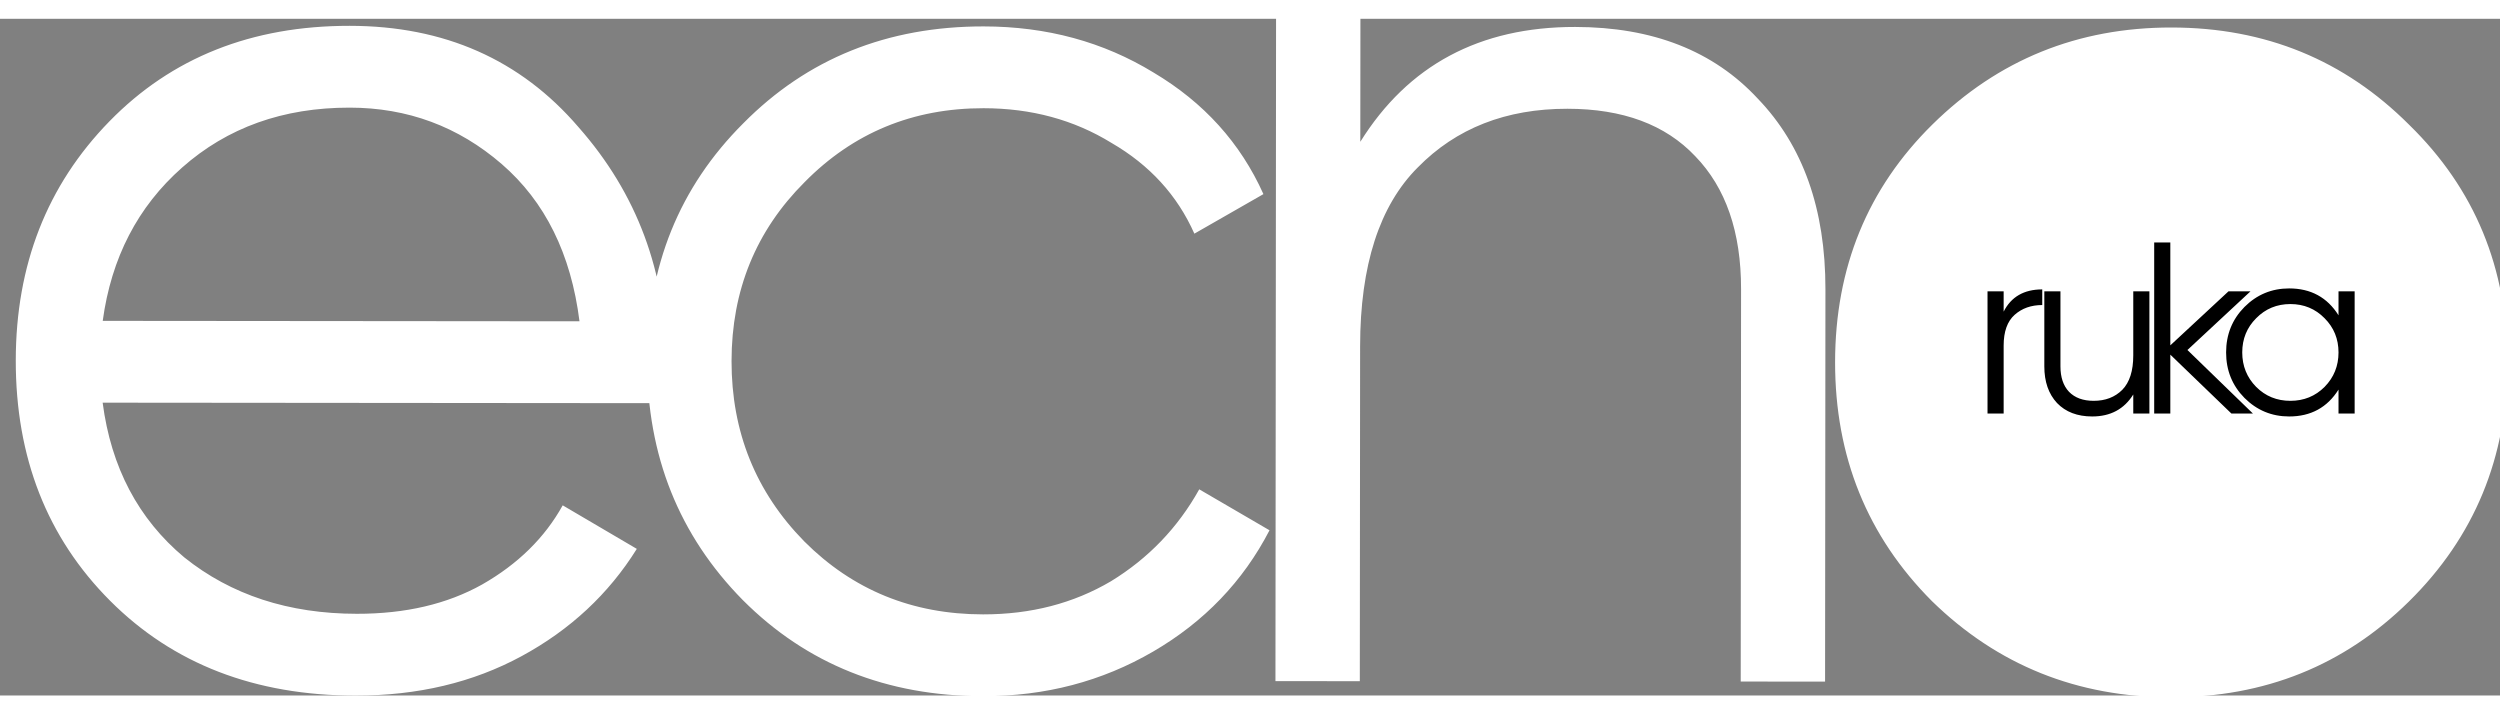 <svg width="140" height="40" viewBox="187 25 133 36" fill="none" xmlns="http://www.w3.org/2000/svg">
<rect x="187" y="25" width="133" height="36" fill="#808080" stroke="none"/>
<path d="M205.603 25.374C210.635 25.378 214.691 27.173 217.77 30.757C220.895 34.296 222.455 38.491 222.451 43.342C222.45 43.84 222.404 44.543 222.313 45.449L192.461 45.422C192.911 48.867 194.359 51.611 196.805 53.654C199.297 55.651 202.356 56.651 205.983 56.654C208.567 56.657 210.788 56.137 212.648 55.096C214.553 54.01 215.982 52.606 216.936 50.884L220.878 53.2C219.38 55.601 217.338 57.503 214.752 58.906C212.167 60.309 209.22 61.009 205.911 61.006C200.561 61.001 196.211 59.32 192.859 55.962C189.508 52.604 187.834 48.342 187.839 43.173C187.844 38.096 189.502 33.859 192.815 30.462C196.127 27.065 200.39 25.369 205.603 25.374ZM205.599 29.726C202.063 29.723 199.093 30.785 196.688 32.914C194.329 34.997 192.921 37.715 192.465 41.07L217.829 41.093C217.379 37.511 215.999 34.722 213.689 32.725C211.379 30.729 208.682 29.729 205.599 29.726ZM239.297 61.037C234.175 61.032 229.915 59.328 226.518 55.925C223.121 52.477 221.425 48.236 221.43 43.205C221.435 38.172 223.138 33.958 226.542 30.561C229.945 27.119 234.208 25.4 239.33 25.405C242.685 25.408 245.699 26.227 248.372 27.861C251.045 29.451 252.993 31.606 254.214 34.327L250.54 36.431C249.635 34.391 248.164 32.78 246.125 31.599C244.131 30.373 241.865 29.759 239.326 29.757C235.564 29.754 232.389 31.065 229.803 33.692C227.216 36.274 225.921 39.446 225.918 43.209C225.914 46.971 227.204 50.169 229.785 52.8C232.367 55.387 235.539 56.682 239.301 56.685C241.84 56.687 244.107 56.1 246.103 54.923C248.099 53.701 249.664 52.071 250.8 50.032L254.538 52.211C253.13 54.93 251.065 57.081 248.344 58.665C245.622 60.25 242.607 61.04 239.297 61.037ZM270.798 25.434C274.923 25.438 278.163 26.71 280.518 29.251C282.919 31.747 284.117 35.125 284.113 39.386L284.094 60.262L279.606 60.258L279.625 39.382C279.628 36.345 278.814 33.987 277.184 32.308C275.598 30.629 273.333 29.788 270.386 29.786C267.122 29.783 264.469 30.823 262.427 32.906C260.385 34.944 259.362 38.117 259.358 42.424L259.342 60.24L254.854 60.235L254.898 12.635L259.386 12.64L259.368 31.544C261.911 27.466 265.721 25.429 270.798 25.434ZM315.148 56.007C311.699 59.404 307.482 61.1 302.495 61.095C297.508 61.091 293.271 59.387 289.784 55.984C286.342 52.535 284.623 48.295 284.627 43.263C284.632 38.231 286.359 34.017 289.807 30.62C293.301 27.178 297.541 25.459 302.528 25.463C307.515 25.468 311.729 27.195 315.171 30.643C318.659 34.046 320.4 38.264 320.395 43.296C320.391 48.328 318.642 52.565 315.148 56.007ZM292.983 52.859C295.564 55.445 298.736 56.74 302.499 56.743C306.262 56.747 309.436 55.458 312.023 52.876C314.609 50.249 315.904 47.054 315.907 43.292C315.911 39.529 314.622 36.355 312.04 33.768C309.459 31.137 306.287 29.819 302.524 29.815C298.761 29.812 295.587 31.124 293 33.751C290.414 36.332 289.119 39.504 289.115 43.267C289.112 47.03 290.401 50.227 292.983 52.859Z" fill="white"/>
<ellipse cx="303.054" cy="43.913" rx="14.707" ry="14.913" fill="white"/>
<path d="M293.594 40.579C293.993 39.79 294.677 39.396 295.648 39.396V40.228C295.059 40.228 294.569 40.401 294.179 40.748C293.789 41.095 293.594 41.641 293.594 42.386V46H292.736V39.5H293.594V40.579ZM300.49 39.5H301.348V46H300.49V44.986C300.005 45.766 299.277 46.156 298.306 46.156C297.517 46.156 296.893 45.918 296.434 45.441C295.983 44.956 295.758 44.306 295.758 43.491V39.5H296.616V43.491C296.616 44.072 296.768 44.522 297.071 44.843C297.383 45.164 297.821 45.324 298.384 45.324C299.008 45.324 299.515 45.129 299.905 44.739C300.295 44.34 300.49 43.729 300.49 42.906V39.5ZM306.855 46H305.711L302.461 42.867V46H301.603V36.9H302.461V42.373L305.555 39.5H306.725L303.371 42.62L306.855 46ZM311.409 39.5H312.267V46H311.409V44.726C310.811 45.679 309.936 46.156 308.783 46.156C307.856 46.156 307.063 45.827 306.404 45.168C305.754 44.509 305.429 43.703 305.429 42.75C305.429 41.797 305.754 40.991 306.404 40.332C307.063 39.673 307.856 39.344 308.783 39.344C309.936 39.344 310.811 39.821 311.409 40.774V39.5ZM307.028 44.583C307.522 45.077 308.129 45.324 308.848 45.324C309.568 45.324 310.174 45.077 310.668 44.583C311.162 44.08 311.409 43.469 311.409 42.75C311.409 42.031 311.162 41.424 310.668 40.93C310.174 40.427 309.568 40.176 308.848 40.176C308.129 40.176 307.522 40.427 307.028 40.93C306.534 41.424 306.287 42.031 306.287 42.75C306.287 43.469 306.534 44.08 307.028 44.583Z" fill="black"/>
</svg>
